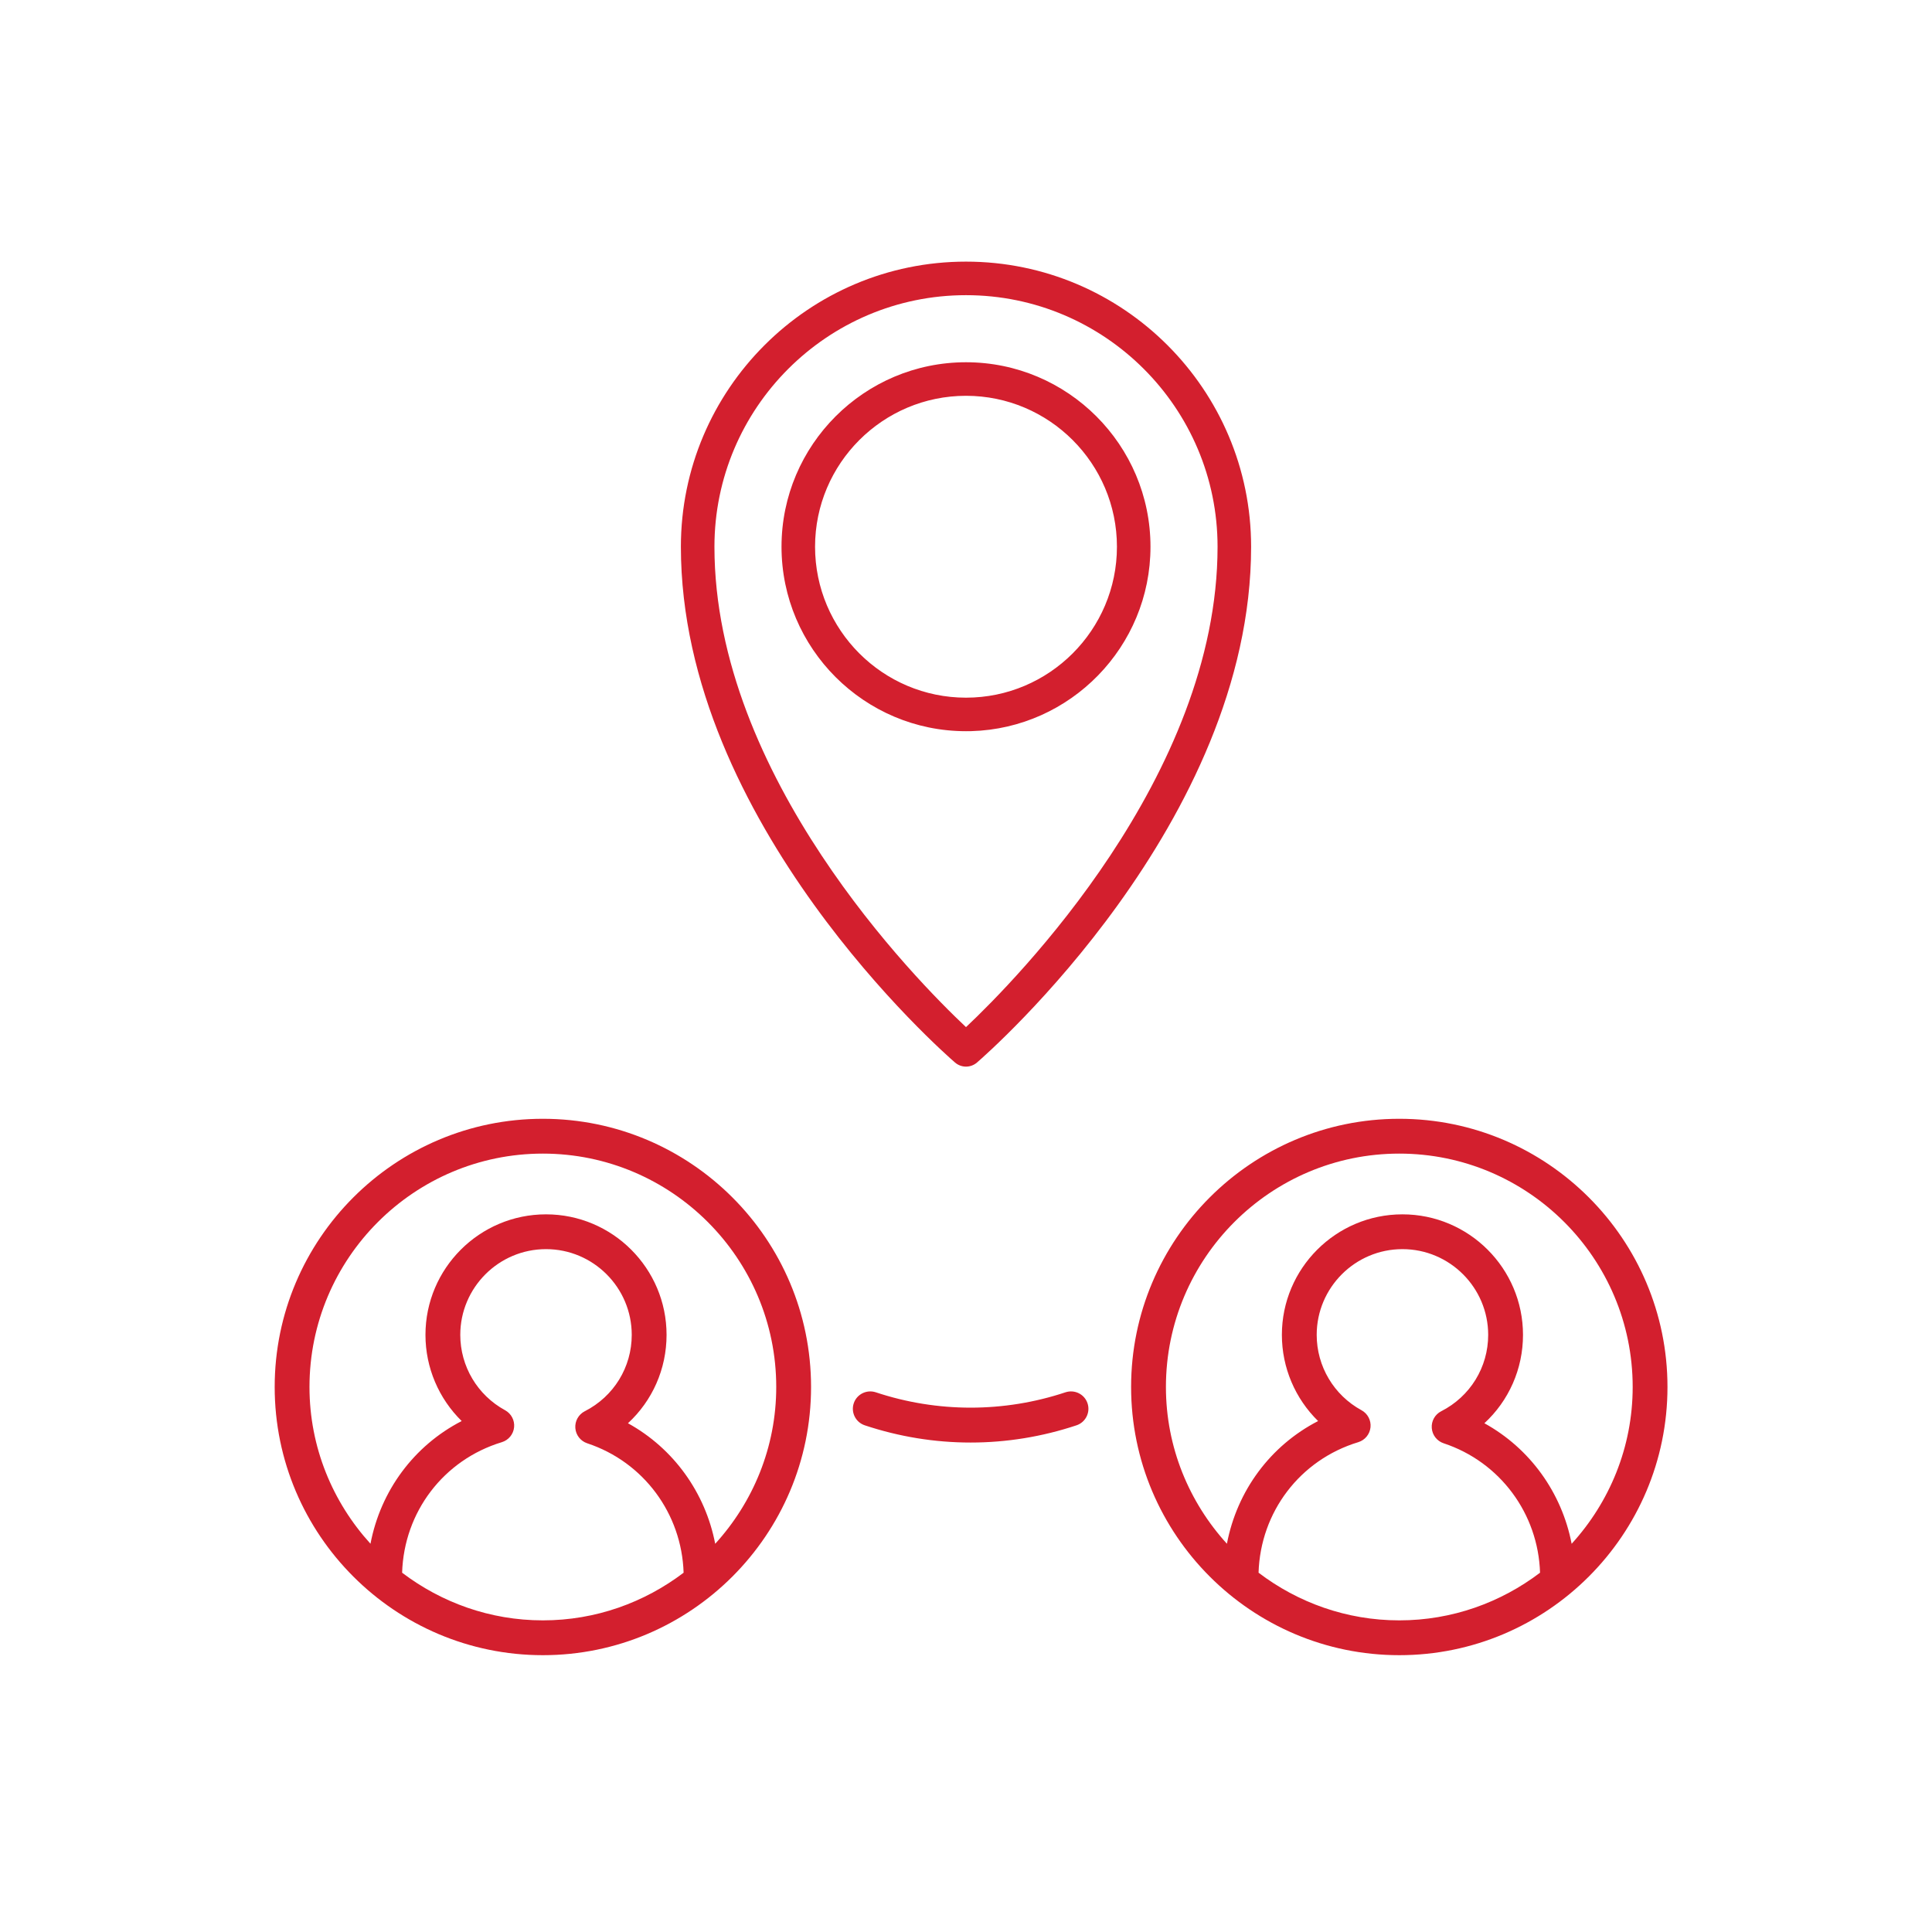 <?xml version="1.0" encoding="UTF-8"?>
<svg width="96px" height="96px" viewBox="0 0 96 96" version="1.1" xmlns="http://www.w3.org/2000/svg" xmlns:xlink="http://www.w3.org/1999/xlink">
    <title>icon / benefit / weitere-benefits</title>
    <defs>
        <rect id="path-1" x="0" y="0" width="96" height="96"></rect>
    </defs>
    <g id="icon-/-benefit-/-weitere-benefits" stroke="none" stroke-width="1" fill="none" fill-rule="evenodd">
        <mask id="mask-2" fill="white">
            <use xlink:href="#path-1"></use>
        </mask>
        <g id="Rectangle"></g>
        <g id="icon" mask="url(#mask-2)" fill="#D31F2E">
            <g transform="translate(13, 13)" id="Combined-Shape">
                <path d="M13.975,42.592 C21.323,42.592 27.301,48.57 27.301,55.918 C27.301,63.267 21.323,69.245 13.975,69.245 C6.627,69.245 0.649,63.267 0.649,55.918 C0.649,48.57 6.627,42.592 13.975,42.592 Z M56.53,42.592 C63.878,42.592 69.856,48.57 69.856,55.918 C69.856,63.267 63.878,69.245 56.53,69.245 C49.182,69.245 43.204,63.267 43.204,55.918 C43.204,48.57 49.182,42.592 56.53,42.592 Z M14.131,49.069 C11.782,49.069 9.871,50.981 9.871,53.329 C9.871,54.891 10.724,56.326 12.098,57.074 C12.404,57.241 12.58,57.575 12.545,57.921 C12.509,58.269 12.269,58.56 11.936,58.661 C9.034,59.542 7.075,62.134 6.981,65.147 C8.928,66.626 11.347,67.515 13.975,67.515 C16.603,67.515 19.021,66.626 20.968,65.147 C20.875,62.214 18.983,59.645 16.178,58.716 C15.847,58.606 15.614,58.308 15.588,57.96 C15.562,57.612 15.747,57.283 16.057,57.124 C17.497,56.392 18.391,54.937 18.391,53.329 C18.391,50.981 16.48,49.069 14.131,49.069 Z M56.686,49.069 C54.337,49.069 52.426,50.981 52.426,53.329 C52.426,54.891 53.279,56.326 54.653,57.074 C54.959,57.241 55.135,57.575 55.1,57.921 C55.064,58.269 54.823,58.56 54.491,58.661 C51.589,59.542 49.631,62.134 49.537,65.147 C51.484,66.626 53.902,67.515 56.53,67.515 C59.158,67.515 61.577,66.626 63.524,65.147 C63.431,62.214 61.539,59.645 58.734,58.716 C58.403,58.606 58.17,58.308 58.144,57.96 C58.117,57.612 58.302,57.283 58.613,57.124 C60.052,56.392 60.947,54.938 60.947,53.329 C60.947,50.981 59.035,49.069 56.686,49.069 Z M13.975,44.322 C7.58,44.322 2.378,49.524 2.378,55.918 C2.378,58.918 3.533,61.647 5.409,63.708 C5.91,61.081 7.562,58.837 9.941,57.611 C8.806,56.498 8.141,54.964 8.141,53.329 C8.141,50.026 10.828,47.34 14.131,47.34 C17.434,47.34 20.121,50.026 20.121,53.329 C20.121,55.029 19.412,56.605 18.203,57.72 C20.471,58.971 22.048,61.17 22.538,63.71 C24.415,61.649 25.571,58.919 25.571,55.918 C25.571,49.524 20.369,44.322 13.975,44.322 Z M56.53,44.322 C50.136,44.322 44.934,49.524 44.934,55.918 C44.934,58.918 46.089,61.647 47.965,63.708 C48.466,61.081 50.117,58.837 52.496,57.611 C51.361,56.499 50.696,54.964 50.696,53.329 C50.696,50.026 53.383,47.34 56.686,47.34 C59.989,47.34 62.677,50.026 62.677,53.329 C62.677,55.029 61.968,56.605 60.758,57.72 C63.027,58.971 64.604,61.17 65.094,63.71 C66.971,61.649 68.127,58.919 68.127,55.918 C68.127,49.524 62.925,44.322 56.53,44.322 Z M39.945,56.182 C40.398,56.034 40.888,56.276 41.039,56.73 C41.189,57.182 40.944,57.672 40.491,57.823 C38.785,58.391 37.014,58.679 35.231,58.679 C33.447,58.679 31.677,58.391 29.97,57.823 C29.517,57.672 29.272,57.182 29.422,56.73 C29.573,56.276 30.064,56.034 30.516,56.182 C33.577,57.2 36.884,57.2 39.945,56.182 Z M35,0 C42.812,0 49.167,6.355 49.167,14.167 C49.167,27.863 36.102,39.317 35.545,39.797 C35.388,39.932 35.193,40 35,40 C34.807,40 34.612,39.932 34.455,39.797 C33.898,39.317 20.833,27.863 20.833,14.167 C20.833,6.355 27.188,0 35,0 Z M35,1.667 C28.107,1.667 22.5,7.273 22.5,14.167 C22.5,25.57 32.527,35.71 35,38.037 C37.472,35.708 47.5,25.557 47.5,14.167 C47.5,7.273 41.893,1.667 35,1.667 Z M35,5 C40.053,5 44.167,9.112 44.167,14.167 C44.167,19.133 40.196,23.189 35.265,23.33 L35,23.333 L35,23.333 C29.947,23.333 25.833,19.222 25.833,14.167 C25.833,9.112 29.947,5 35,5 Z M35,6.667 C30.865,6.667 27.5,10.032 27.5,14.167 C27.5,18.302 30.865,21.667 35,21.667 C39.135,21.667 42.5,18.302 42.5,14.167 C42.5,10.032 39.135,6.667 35,6.667 Z"></path>
            </g>
        </g>
    </g>
</svg>